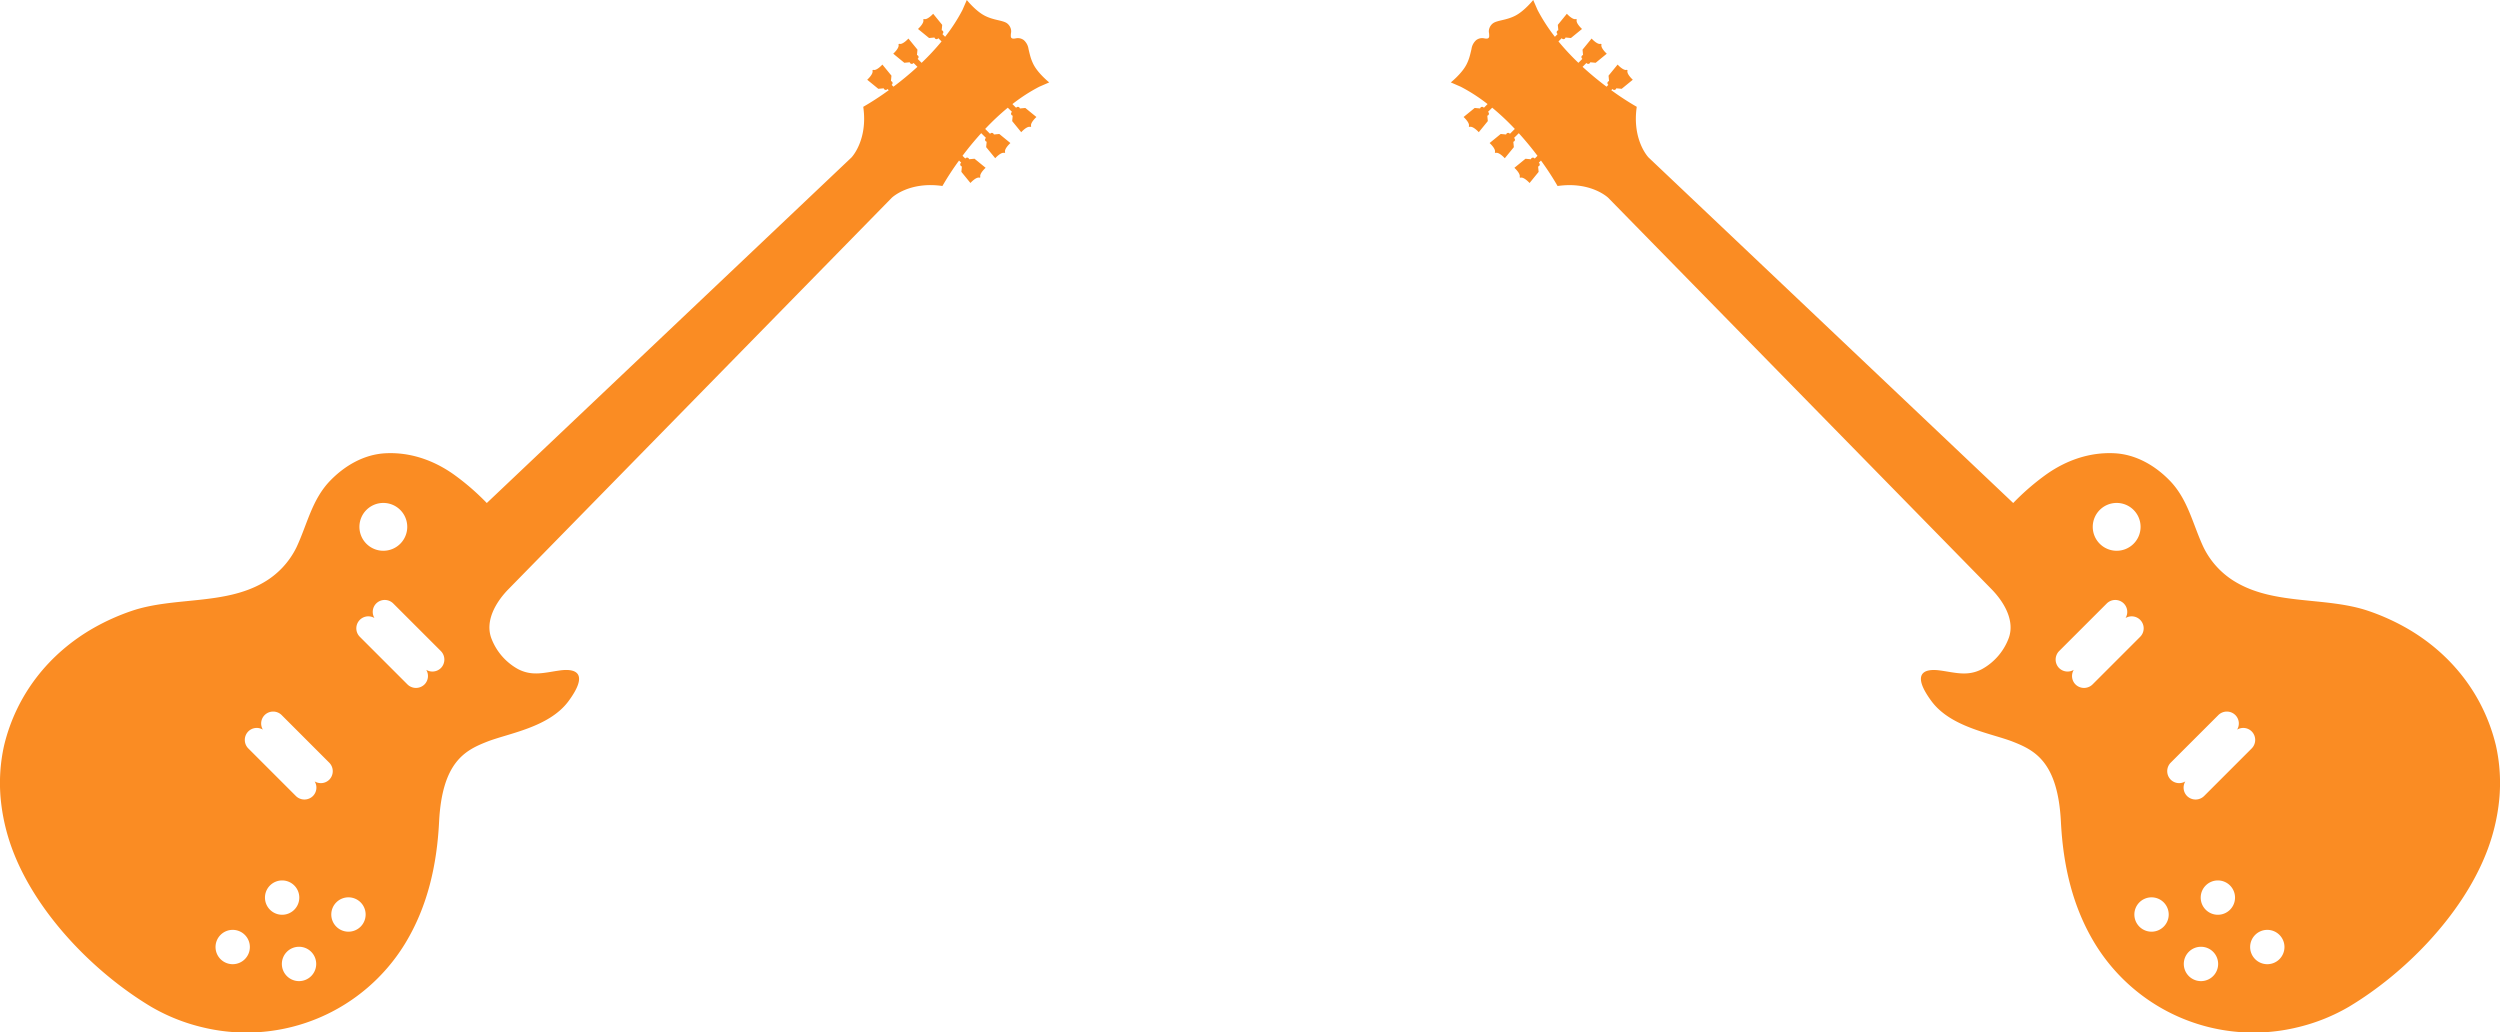 <svg xmlns="http://www.w3.org/2000/svg" width="997.573" height="411.989" viewBox="0 0 997.573 411.989"><defs><style>.a{fill:#fa8c23;}</style></defs><g transform="translate(-462.087 -6786)"><g transform="translate(107.087 5974.334)"><path class="a" d="M427.328,40.511S423,37.053,421.1,33.417a18.026,18.026,0,0,1-1.017-2.406c-.422-1.245-.7-2.545-1.007-3.82a5.779,5.779,0,0,0-1.87-3.542,3.928,3.928,0,0,0-2.714-.794c-.769.084-2.257.605-2.466-.59a6.964,6.964,0,0,1,.109-1.756,3.65,3.65,0,0,0-.243-1.736,4.119,4.119,0,0,0-1.439-1.88c-1.731-1.215-5.269-1.131-8.91-3.031s-7.094-6.231-7.094-6.231l-1.731,3.979a69.825,69.825,0,0,1-6.921,10.7l-1.086-1.091.134-.134a.83.83,0,0,0,0-1.156.844.844,0,0,0-.412-.223l.2-2.153-3.607-4.435s-2.386,2.659-3.716,2.079l-.253.278c.58,1.325-2.084,3.711-2.084,3.711L379.4,22.8l2.168-.208a.813.813,0,0,0,1.379.417l.134-.139,1.295,1.29a97.627,97.627,0,0,1-7.958,8.543l-1.583-1.583.134-.139a.825.825,0,0,0,0-1.156.725.725,0,0,0-.407-.223l.2-2.163-3.612-4.43s-2.381,2.659-3.716,2.079l-.263.258c.58,1.33-2.074,3.711-2.074,3.711l4.425,3.622,2.163-.208a.821.821,0,0,0,1.384.412l.134-.139,1.548,1.548c-3.314,3.046-6.593,5.705-9.565,7.933l-.724-.729.134-.139a.816.816,0,0,0-.412-1.374l.2-2.163-3.617-4.425s-2.376,2.659-3.716,2.079l-.263.263c.585,1.33-2.079,3.711-2.079,3.711l4.435,3.617,2.158-.2a.844.844,0,0,0,.223.412.816.816,0,0,0,1.156,0l.139-.134.476.481a111.848,111.848,0,0,1-10.165,6.628c1.93,13.35-4.7,20.212-4.7,20.212l-145.52,137.89a96.41,96.41,0,0,0-13.435-11.589c-7.968-5.561-17.18-8.761-26.969-8.27-8.5.427-16.168,4.862-22.013,10.865-7.382,7.576-9.2,17.488-13.549,26.716a32.818,32.818,0,0,1-12.939,13.886c-15.752,9.257-35.864,5.7-52.767,11.425a88.333,88.333,0,0,0-15.082,6.752c-18.014,10.235-30.967,26.711-35.839,46.888A68.637,68.637,0,0,0,8.97,326.655,79.377,79.377,0,0,0,14.3,348.4c9.793,24.518,32.138,47.438,54.6,60.913a74.924,74.924,0,0,0,20.018,8.1c.714.174,1.424.337,2.138.5a74.169,74.169,0,0,0,79.11-33.542c9.114-14.859,12.834-31.558,13.708-48.788,1.21-23.933,10.438-28.551,19.031-31.95s24.865-5.705,32.644-16.263,3.582-13.152-3.344-12.229c-6.077.814-11.043,2.515-16.848-.531a23.534,23.534,0,0,1-10.518-12c-2.868-7.154,1.771-14.834,6.717-19.884.154-.154,152.957-156.181,152.957-156.181s6.856-6.633,20.207-4.7a111.871,111.871,0,0,1,6.633-10.165l.853.853-.139.139a.825.825,0,0,0,.01,1.156.809.809,0,0,0,.407.223l-.2,2.158,3.612,4.435s2.381-2.659,3.716-2.079l.263-.268c-.58-1.33,2.084-3.711,2.084-3.711l-4.43-3.617-2.163.2a.847.847,0,0,0-.223-.407.817.817,0,0,0-1.161,0l-.134.139-1.106-1.106c2.108-2.813,4.619-5.9,7.457-9.029l1.9,1.89-.134.139a.817.817,0,0,0,0,1.161.8.8,0,0,0,.412.218l-.208,2.163,3.617,4.425s2.381-2.659,3.711-2.079l.258-.258c-.57-1.335,2.089-3.716,2.089-3.716l-4.43-3.617-2.168.208a.8.8,0,0,0-.228-.412.806.806,0,0,0-1.151,0l-.134.139-1.95-1.95a98.009,98.009,0,0,1,9.024-8.474l1.672,1.662-.134.139a.826.826,0,0,0,0,1.161.744.744,0,0,0,.412.218l-.2,2.168,3.607,4.43s2.386-2.664,3.716-2.079l.268-.268c-.58-1.33,2.079-3.711,2.079-3.711l-4.43-3.612-2.163.2a.853.853,0,0,0-.218-.412.827.827,0,0,0-1.161,0l-.134.139-1.468-1.478a68.907,68.907,0,0,1,10.7-6.916Zm-272.45,170.6a9.544,9.544,0,1,1,0,13.494A9.549,9.549,0,0,1,154.877,211.11ZM106.362,390.365a6.849,6.849,0,1,1,0-9.689A6.848,6.848,0,0,1,106.362,390.365Zm10.041-29.41a6.848,6.848,0,1,1,0,9.684A6.852,6.852,0,0,1,116.4,360.956Zm16.431,36.162a6.853,6.853,0,1,1,0-9.694A6.858,6.858,0,0,1,132.835,397.118Zm1.394-77.686a4.77,4.77,0,0,1-.675,5.819,4.842,4.842,0,0,1-6.831,0l-18.952-18.952a4.834,4.834,0,0,1,0-6.836,4.76,4.76,0,0,1,5.8-.68,4.748,4.748,0,0,1,.68-5.8,4.816,4.816,0,0,1,6.822,0l18.956,18.961a4.824,4.824,0,0,1,0,6.831A4.773,4.773,0,0,1,134.229,319.431Zm18.331,57.961a6.853,6.853,0,1,1,0-9.694A6.859,6.859,0,0,1,152.56,377.392Zm32-103.157a4.8,4.8,0,0,1-5.814.675,4.756,4.756,0,0,1-.675,5.809,4.848,4.848,0,0,1-6.836,0l-18.952-18.956a4.783,4.783,0,0,1,5.8-7.521,4.762,4.762,0,0,1,.69-5.795,4.818,4.818,0,0,1,6.827,0L184.56,267.4A4.834,4.834,0,0,1,184.565,274.235Z" transform="translate(346.333 804.037)"/></g><path class="a" d="M8.667,40.511S13,37.053,14.9,33.417a18.024,18.024,0,0,0,1.017-2.406c.422-1.245.7-2.545,1.007-3.82a5.779,5.779,0,0,1,1.87-3.542,3.928,3.928,0,0,1,2.714-.794c.769.084,2.257.605,2.466-.59a6.963,6.963,0,0,0-.109-1.756,3.65,3.65,0,0,1,.243-1.736,4.119,4.119,0,0,1,1.439-1.88c1.731-1.215,5.269-1.131,8.91-3.031s7.094-6.231,7.094-6.231l1.731,3.979a69.825,69.825,0,0,0,6.921,10.7l1.086-1.091-.134-.134a.83.83,0,0,1,0-1.156.844.844,0,0,1,.412-.223l-.2-2.153,3.607-4.435s2.386,2.659,3.716,2.079l.253.278c-.58,1.325,2.084,3.711,2.084,3.711L56.6,22.8l-2.168-.208a.813.813,0,0,1-1.379.417l-.134-.139-1.295,1.29A97.625,97.625,0,0,0,59.578,32.7L61.16,31.12l-.134-.139a.825.825,0,0,1,0-1.156.725.725,0,0,1,.407-.223l-.2-2.163,3.612-4.43s2.381,2.659,3.716,2.079l.263.258c-.58,1.33,2.074,3.711,2.074,3.711l-4.425,3.622-2.163-.208a.821.821,0,0,1-1.384.412l-.134-.139L61.245,34.29c3.314,3.046,6.593,5.705,9.565,7.933l.724-.729-.134-.139a.816.816,0,0,1,.412-1.374l-.2-2.163,3.617-4.425s2.376,2.659,3.716,2.079l.263.263c-.585,1.33,2.079,3.711,2.079,3.711l-4.435,3.617-2.158-.2a.844.844,0,0,1-.223.412.816.816,0,0,1-1.156,0l-.139-.134-.476.481a111.846,111.846,0,0,0,10.165,6.628c-1.93,13.35,4.7,20.212,4.7,20.212l145.52,137.89a96.408,96.408,0,0,1,13.435-11.589c7.968-5.561,17.18-8.761,26.969-8.27,8.5.427,16.168,4.862,22.013,10.865,7.382,7.576,9.2,17.488,13.549,26.716a32.818,32.818,0,0,0,12.939,13.886c15.752,9.257,35.864,5.7,52.766,11.425a88.33,88.33,0,0,1,15.082,6.752c18.014,10.235,30.967,26.711,35.839,46.888a68.636,68.636,0,0,1,1.349,21.635,79.375,79.375,0,0,1-5.333,21.75c-9.793,24.518-32.138,47.438-54.6,60.913a74.924,74.924,0,0,1-20.018,8.1c-.714.174-1.424.337-2.138.5a74.168,74.168,0,0,1-79.11-33.542c-9.114-14.859-12.834-31.558-13.708-48.788-1.21-23.933-10.438-28.551-19.031-31.95s-24.865-5.705-32.644-16.263-3.582-13.152,3.344-12.229c6.077.814,11.043,2.515,16.848-.531a23.534,23.534,0,0,0,10.518-12c2.868-7.154-1.771-14.834-6.717-19.884-.154-.154-152.956-156.181-152.956-156.181s-6.856-6.633-20.207-4.7a111.872,111.872,0,0,0-6.633-10.165l-.853.853.139.139a.825.825,0,0,1-.01,1.156.809.809,0,0,1-.407.223l.2,2.158-3.612,4.435s-2.381-2.659-3.716-2.079l-.263-.268c.58-1.33-2.084-3.711-2.084-3.711l4.43-3.617,2.163.2a.847.847,0,0,1,.223-.407.817.817,0,0,1,1.161,0l.134.139,1.106-1.106c-2.108-2.813-4.619-5.9-7.457-9.029l-1.9,1.89.134.139a.818.818,0,0,1,0,1.161.8.8,0,0,1-.412.218l.208,2.163-3.617,4.425S27.827,68.1,26.5,68.681l-.258-.258c.571-1.335-2.089-3.716-2.089-3.716l4.43-3.617,2.168.208a.8.8,0,0,1,.228-.412.806.806,0,0,1,1.151,0l.134.139,1.95-1.95A98.006,98.006,0,0,0,25.187,50.6l-1.672,1.662.134.139a.826.826,0,0,1,0,1.161.744.744,0,0,1-.412.218l.2,2.168-3.607,4.43s-2.386-2.664-3.716-2.079l-.268-.268c.58-1.33-2.079-3.711-2.079-3.711l4.43-3.612,2.163.2a.854.854,0,0,1,.218-.412.827.827,0,0,1,1.161,0l.134.139,1.468-1.478a68.908,68.908,0,0,0-10.7-6.916Zm272.45,170.6a9.544,9.544,0,1,0,0,13.494A9.549,9.549,0,0,0,281.117,211.11Zm48.515,179.256a6.849,6.849,0,1,0,0-9.689A6.848,6.848,0,0,0,329.632,390.365Zm-10.041-29.41a6.848,6.848,0,1,0,0,9.684A6.852,6.852,0,0,0,319.59,360.956Zm-16.431,36.162a6.853,6.853,0,1,0,0-9.694A6.858,6.858,0,0,0,303.159,397.117Zm-1.394-77.686a4.77,4.77,0,0,0,.675,5.819,4.842,4.842,0,0,0,6.831,0l18.952-18.952a4.834,4.834,0,0,0,0-6.836,4.76,4.76,0,0,0-5.8-.68,4.747,4.747,0,0,0-.68-5.8,4.816,4.816,0,0,0-6.822,0L295.96,311.93a4.824,4.824,0,0,0,0,6.832A4.773,4.773,0,0,0,301.765,319.431Zm-18.331,57.961a6.853,6.853,0,1,0,0-9.694A6.859,6.859,0,0,0,283.434,377.392Zm-32-103.157a4.8,4.8,0,0,0,5.814.675,4.756,4.756,0,0,0,.675,5.809,4.848,4.848,0,0,0,6.836,0l18.951-18.956a4.783,4.783,0,0,0-5.8-7.521,4.762,4.762,0,0,0-.69-5.795,4.818,4.818,0,0,0-6.826,0L251.434,267.4A4.834,4.834,0,0,0,251.429,274.235Z" transform="translate(1032.333 6778.371)"/></g></svg>